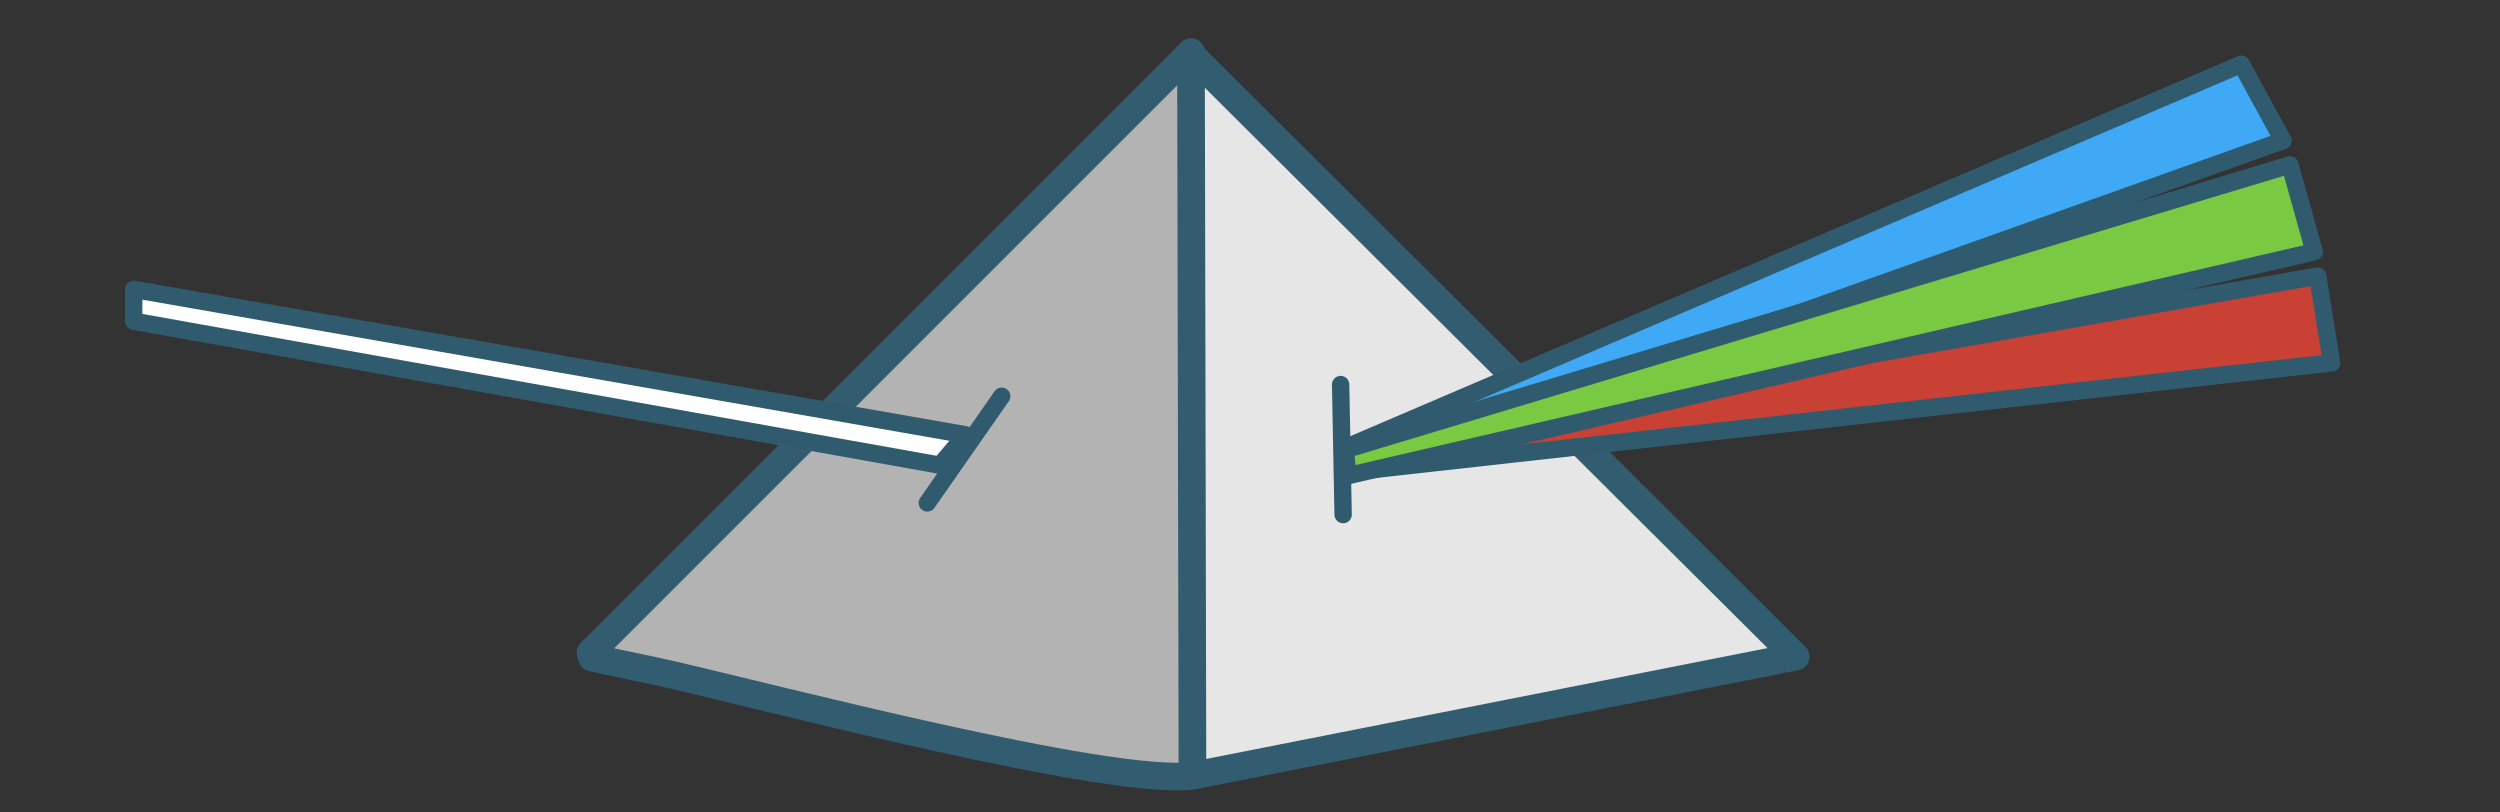<?xml version="1.0" encoding="UTF-8"?><svg id="Layer_1" xmlns="http://www.w3.org/2000/svg" viewBox="0 0 720 234"><rect x="0" y="0" width="720" height="234" fill="#333333" stroke="none"/><defs><style>.cls-1{fill:#e6e6e6;}.cls-2{fill:#c94034;}.cls-2,.cls-3,.cls-4,.cls-5,.cls-6,.cls-7{stroke-linecap:round;stroke-linejoin:round;}.cls-2,.cls-3,.cls-4,.cls-6,.cls-7{stroke:#305b6e;stroke-width:5px;}.cls-3{fill:#3fa9f5;}.cls-4{fill:#7ac943;}.cls-5{fill:none;stroke:#325c6f;stroke-width:7.96px;}.cls-8{fill:#b3b3b3;}.cls-6{fill:#fff;}.cls-7{fill:#ff931e;}</style></defs><path class="cls-1" d="M343.26,223.47c.27-.03.53-.09.79-.16l-.63-3.55-.36-175.74c-.02-9.14-.04-18.27-.06-27.41l-1.14-.47,1.14-.45v-.68s0,.68,0,.68l173.59,172.87.57.57-173.1,34.19c-.26.07-.52.13-.79.16Z"/><path class="cls-8" d="M343.06,44.02l.36,175.74.63,3.55c-.26.07-.52.13-.79.16-24.72,2.68-120.24-22.35-150.66-29.33l-17.6-7.13L339,23l4.06,21.02Z"/><path class="cls-5" d="M517.16,189.12l-.57-.57L343,15.68l-1.14.45-171.79,171.79.44,1.48c7.34,1.66,14.75,3.05,22.08,4.73,30.42,6.98,125.94,32.01,150.66,29.33.27-.03.53-.09.79-.16l173.1-34.19Z"/><path class="cls-5" d="M343,15v1.61c.02,9.14.04,18.27.06,27.41l.36,175.74"/><polygon class="cls-2" points="388.16 128.6 667.5 79.5 671.5 104.5 387.57 136.12 388.16 128.6"/><polygon class="cls-3" points="388.5 128.5 645.5 18.5 657.5 40.5 387.7 136.61 388.5 128.5"/><polygon class="cls-4" points="387.5 129.5 659.5 47.5 666.5 72.5 388.14 137.02 387.5 129.5"/><polygon class="cls-6" points="270.71 133.98 38.5 92.5 38.5 83.33 278.14 125.23 270.71 133.98"/><line class="cls-7" x1="386.1" y1="110.75" x2="386.82" y2="148.2"/><line class="cls-7" x1="288.49" y1="114.12" x2="267.06" y2="144.84"/></svg>